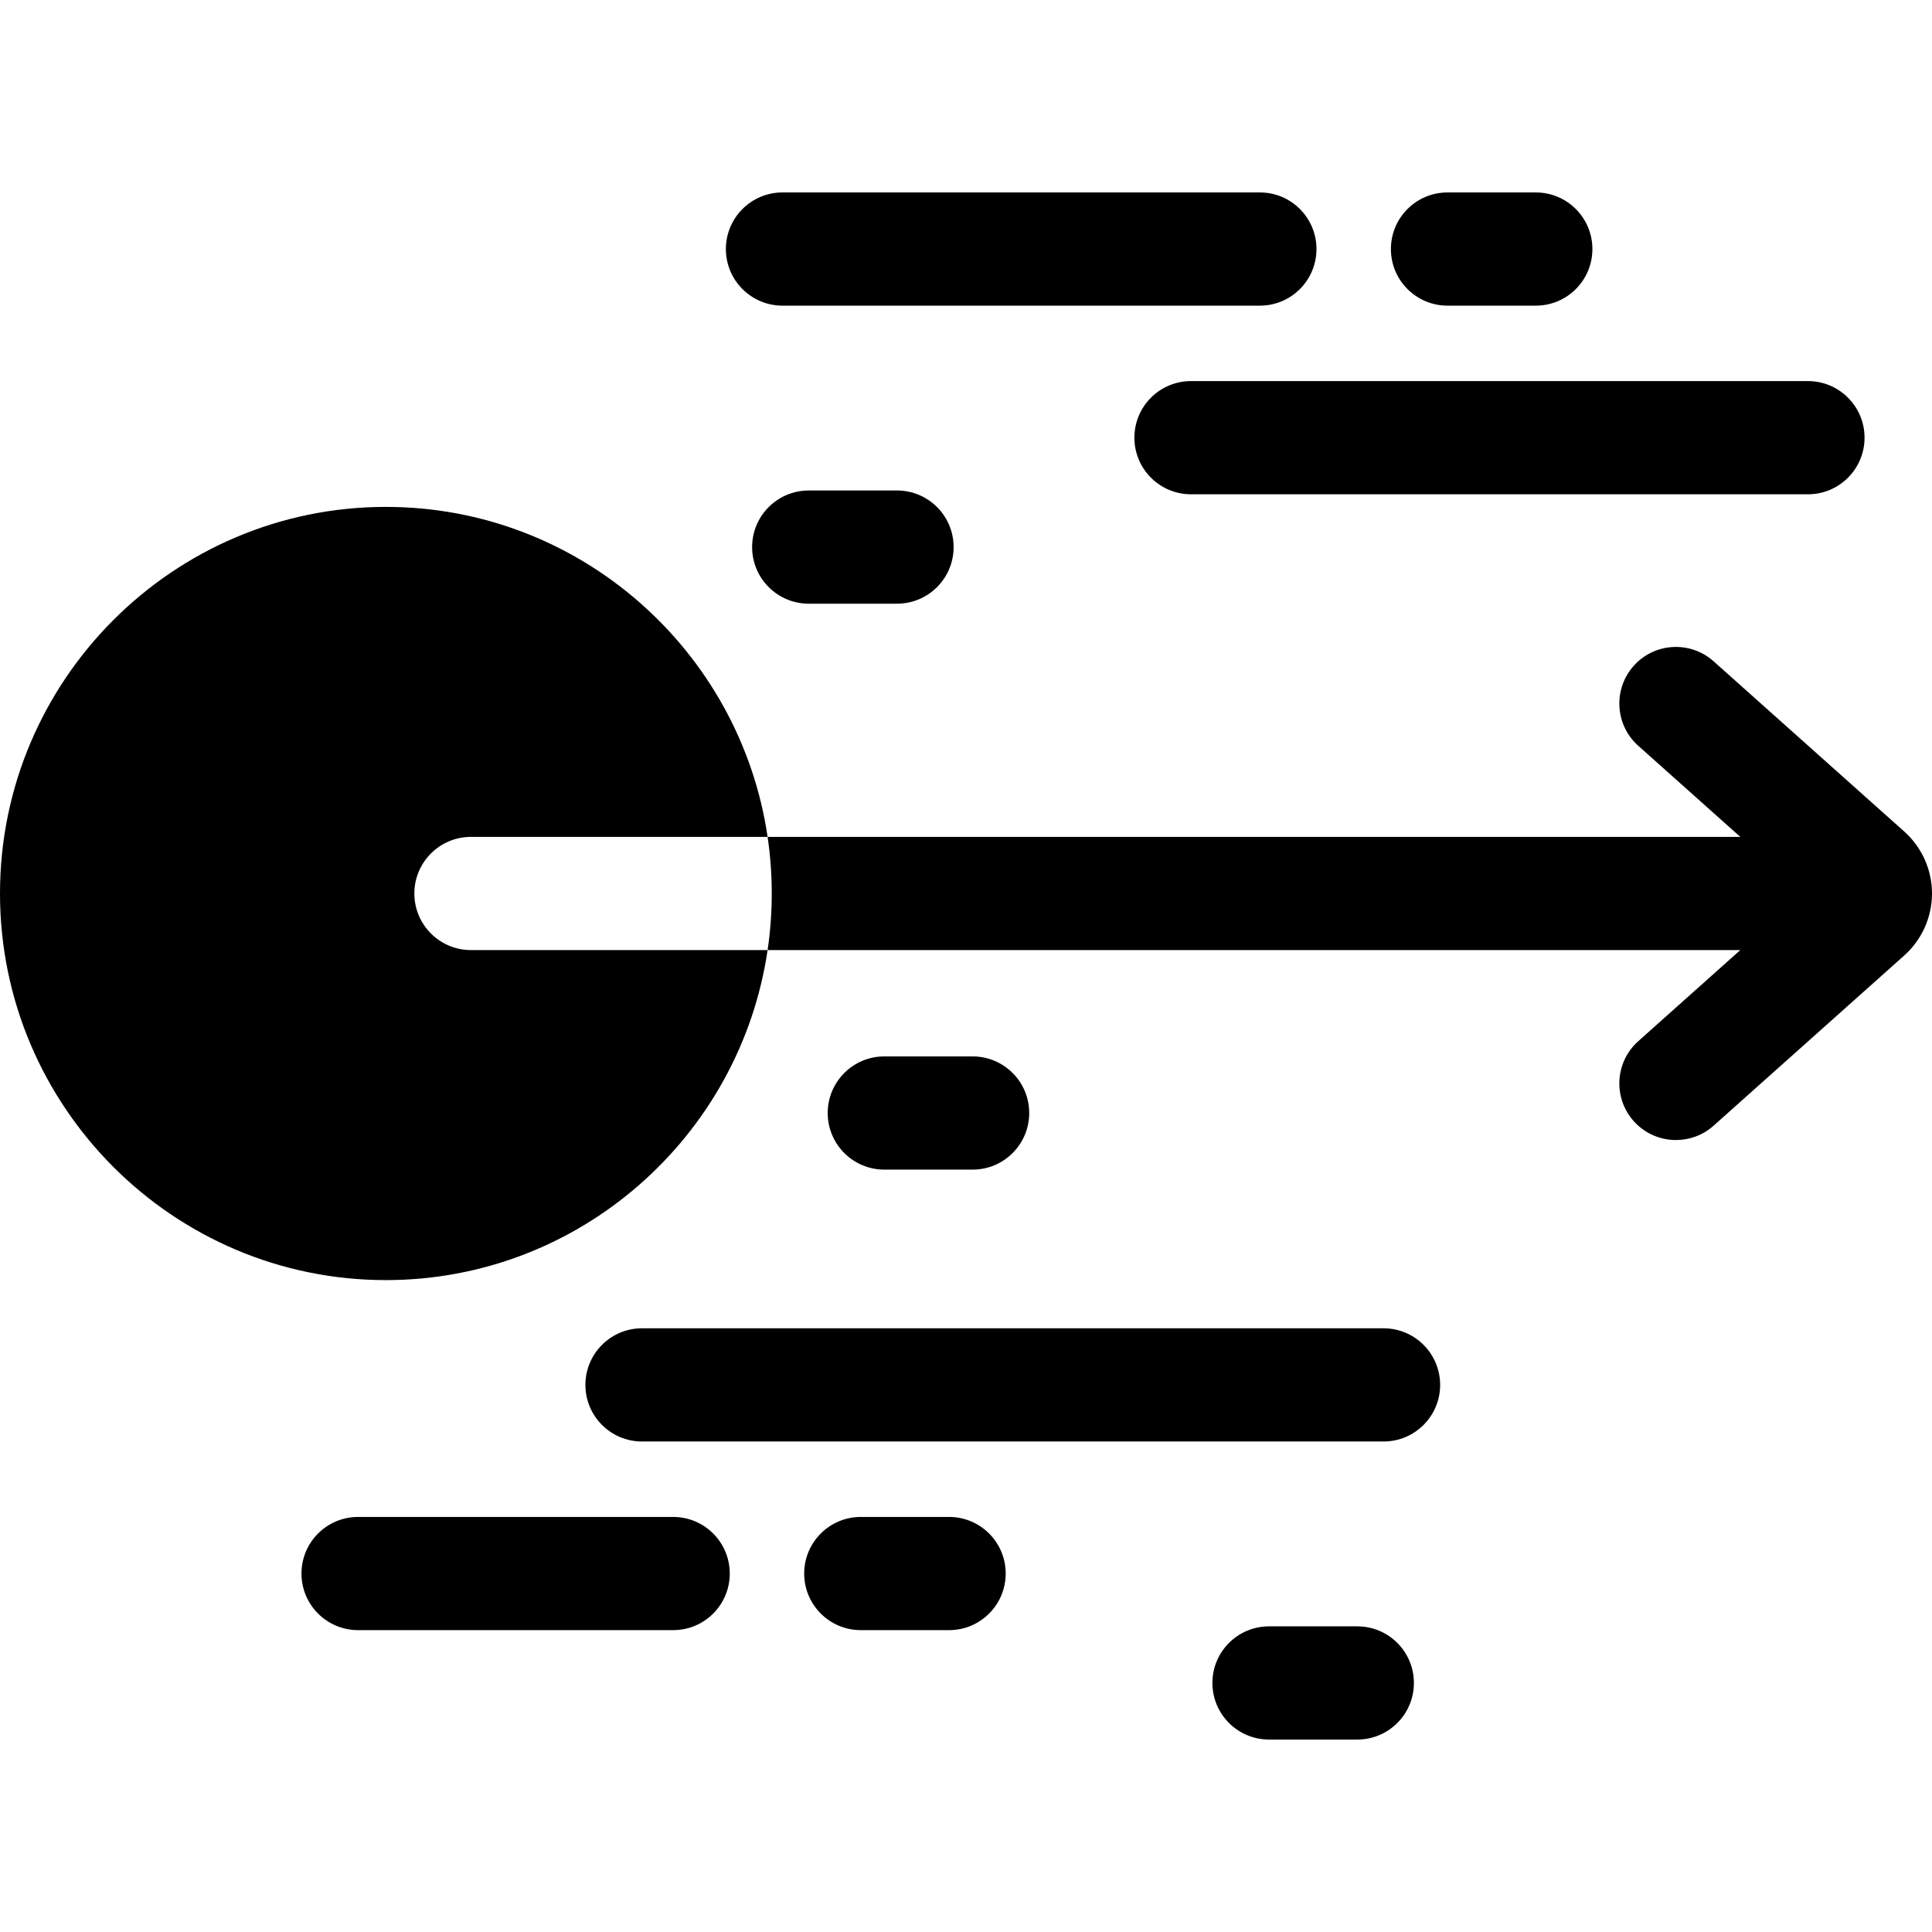 <svg height="512pt" viewBox="0 -51 512 512" width="512pt" xmlns="http://www.w3.org/2000/svg"><path d="m109.809 185.781c0-8.277 6.723-15 15-15h78.613c-7.262-49.41-49.863-87.449-101.16-87.449-56.383 0-102.262 45.961-102.262 102.449 0 56.5 45.879 102.461 102.262 102.461 51.309 0 93.898-38.051 101.16-87.461h-78.613c-8.277 0-15-6.711-15-15zm0 0"/><path d="m504.648 169.363-50.52-45.109c-6.18-5.512-15.66-4.98-21.18 1.199-5.508 6.18-4.98 15.668 1.199 21.18l27.051 24.148h-257.777c.727 4.891 1.098 9.902 1.098 15 0 5.09-.371 10.102-1.098 15h257.777l-27.051 24.152c-6.18 5.52-6.707 15-1.199 21.18 2.973 3.32 7.07 5.008 11.199 5.008 3.551 0 7.121-1.25 9.98-3.809l50.52-45.102c4.621-4.129 7.293-10.027 7.352-16.23v-.398c-.059-6.191-2.73-12.09-7.352-16.219zm0 0"/><path d="m300.625 64.992c0 8.285 6.715 15 15 15h163.5c8.281 0 15-6.715 15-15 0-8.285-6.719-15-15-15h-163.5c-8.285 0-15 6.715-15 15zm0 0"/><path d="m207.367 30h126.512c8.285 0 15-6.715 15-15s-6.715-15-15-15h-126.512c-8.285 0-15 6.715-15 15s6.715 15 15 15zm0 0"/><path d="m383.605 30h23.398c8.281 0 15-6.715 15-15s-6.719-15-15-15h-23.398c-8.285 0-15 6.715-15 15s6.715 15 15 15zm0 0"/><path d="m214.32 78.984c-8.285 0-15 6.719-15 15 0 8.285 6.715 15 15 15h23.398c8.285 0 15-6.715 15-15 0-8.281-6.715-15-15-15zm0 0"/><path d="m257.754 258.961c8.281 0 15-6.715 15-15 0-8.285-6.719-15-15-15h-23.402c-8.281 0-15 6.715-15 15 0 8.285 6.719 15 15 15zm0 0"/><path d="m178.395 351.004h-83.5c-8.285 0-15 6.719-15 15 0 8.285 6.715 15 15 15h83.5c8.285 0 15-6.715 15-15 0-8.281-6.715-15-15-15zm0 0"/><path d="m251.52 351.004h-23.402c-8.281 0-15 6.719-15 15 0 8.285 6.719 15 15 15h23.402c8.281 0 15-6.715 15-15 0-8.281-6.715-15-15-15zm0 0"/><path d="m366.652 301.012h-196.512c-8.285 0-15 6.719-15 15 0 8.285 6.715 15 15 15h196.512c8.285 0 15-6.715 15-15 0-8.281-6.715-15-15-15zm0 0"/><path d="m359.699 380h-23.398c-8.281 0-15 6.715-15 15s6.719 15 15 15h23.398c8.285 0 15-6.715 15-15s-6.715-15-15-15zm0 0"/></svg>